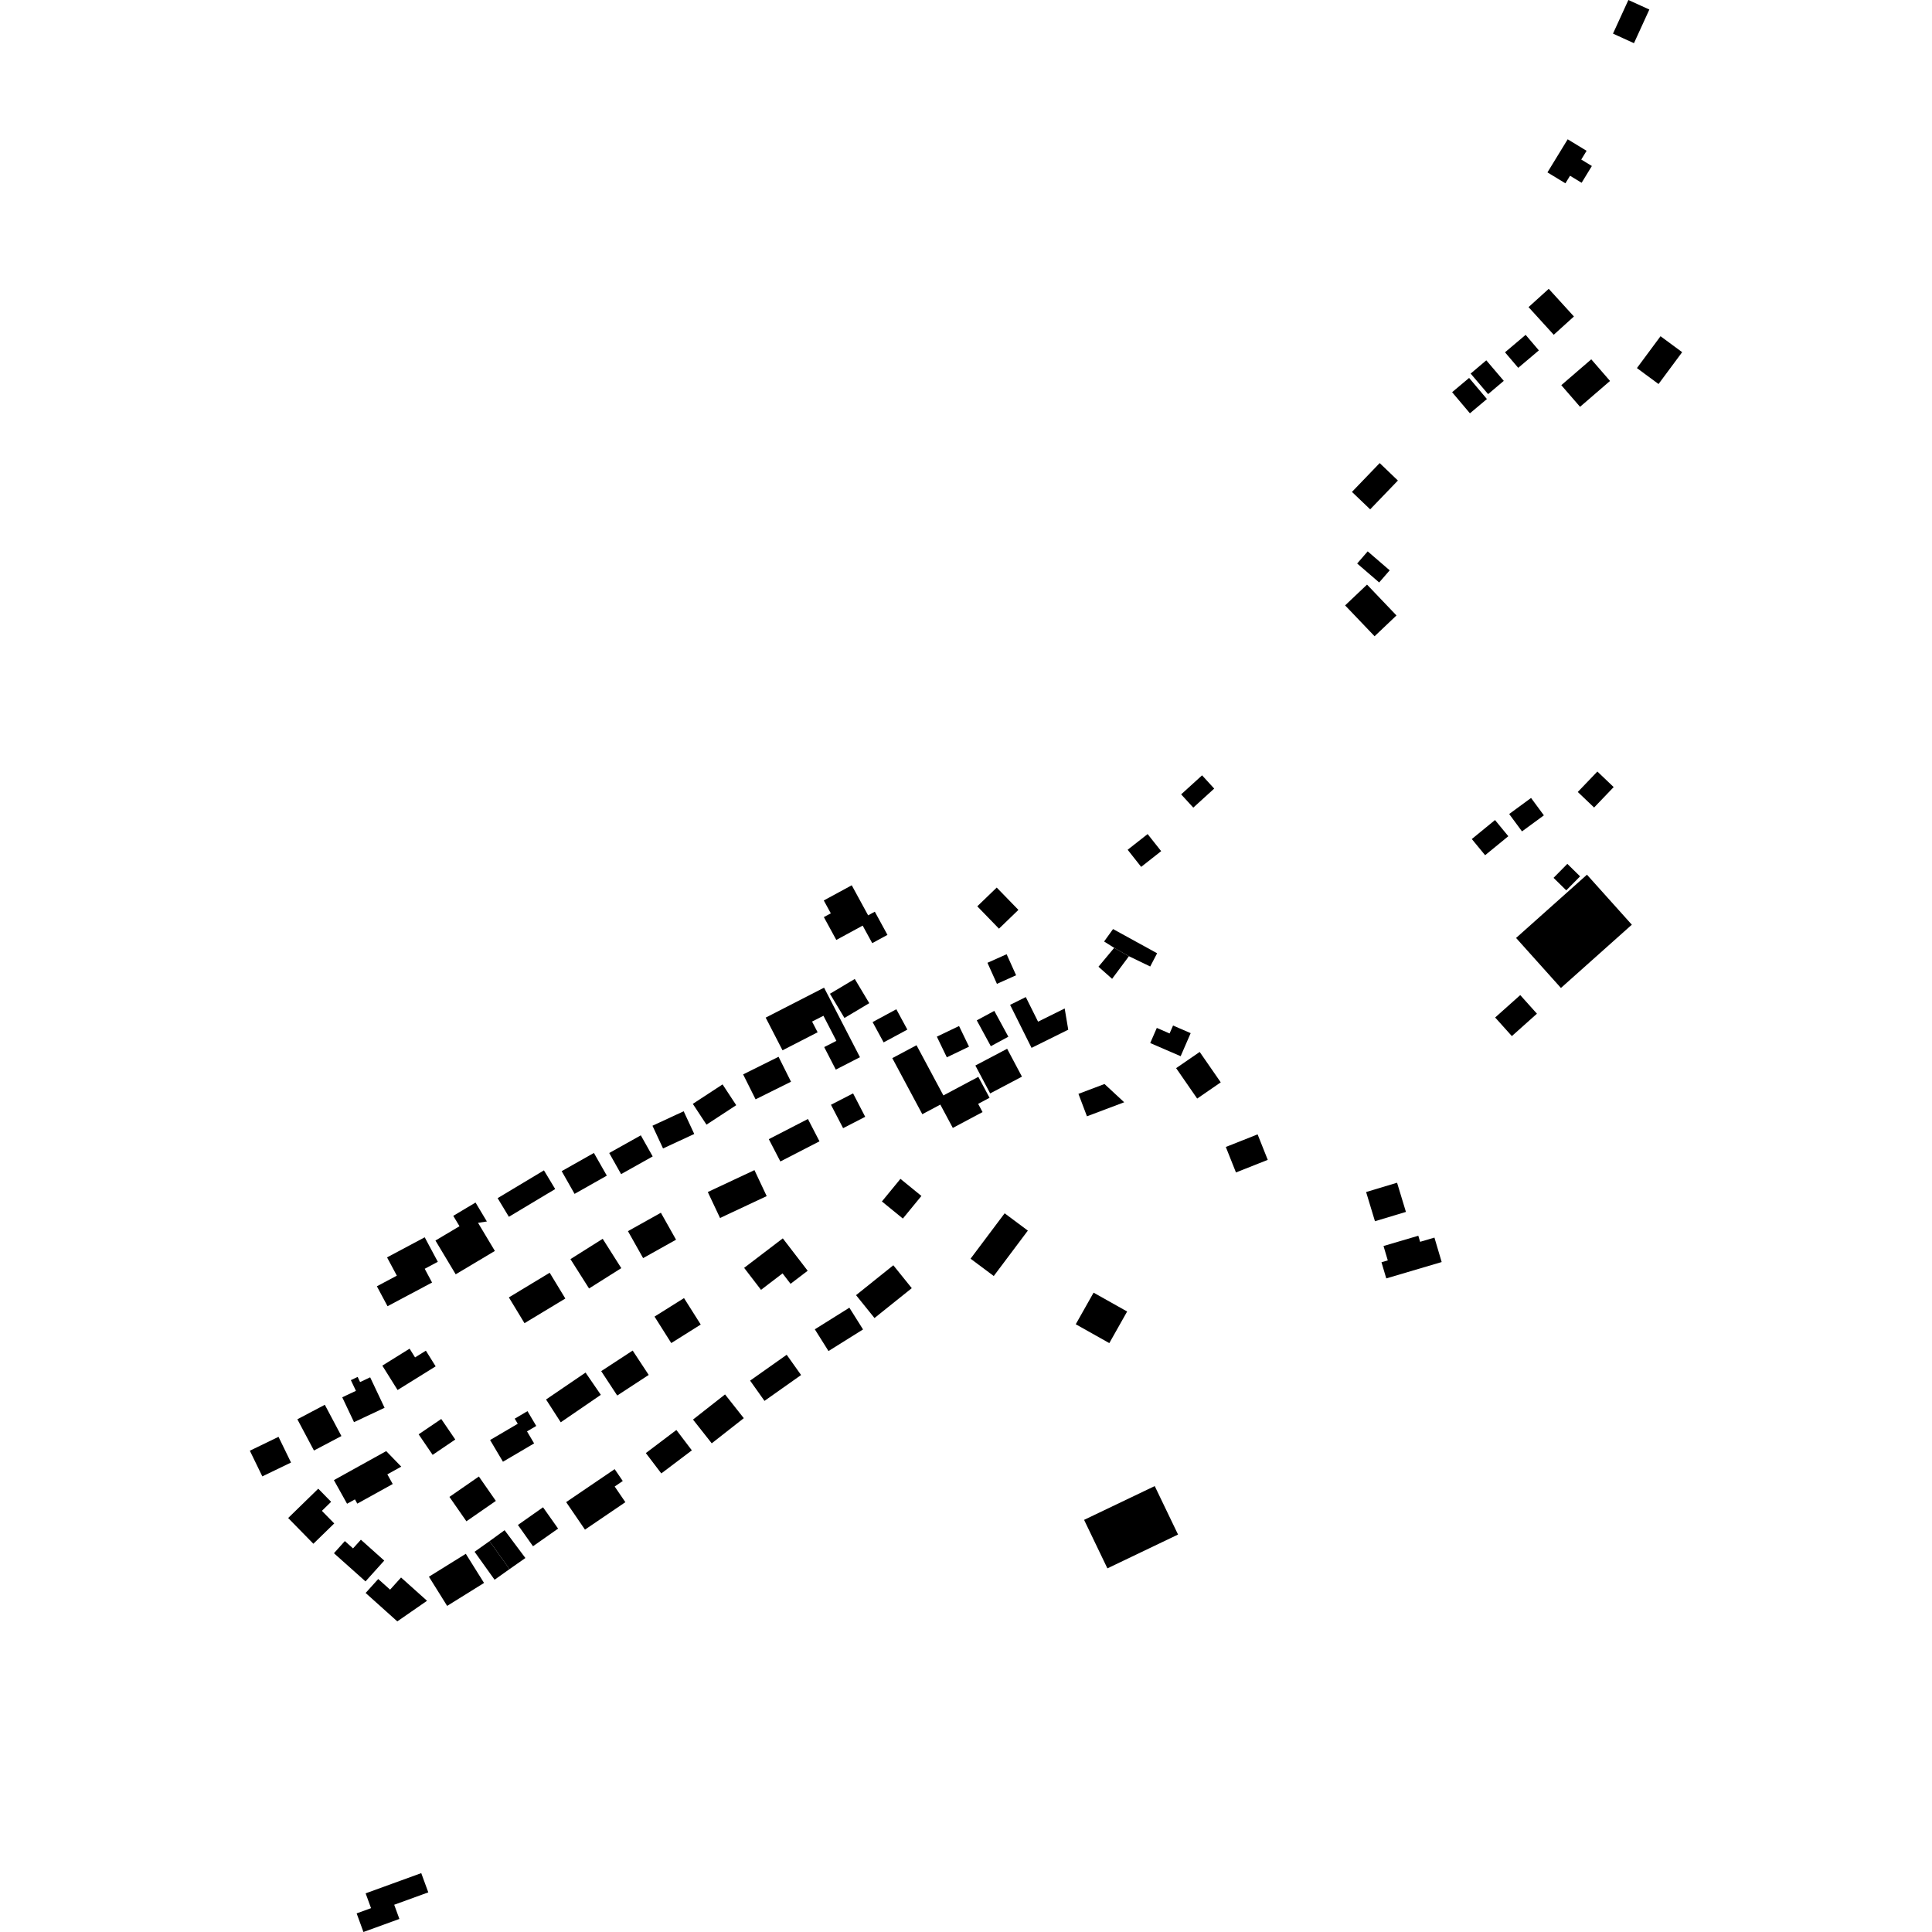 <?xml version="1.0" encoding="utf-8" standalone="no"?>
<!DOCTYPE svg PUBLIC "-//W3C//DTD SVG 1.1//EN"
  "http://www.w3.org/Graphics/SVG/1.1/DTD/svg11.dtd">
<!-- Created with matplotlib (https://matplotlib.org/) -->
<svg height="288pt" version="1.1" viewBox="0 0 288 288" width="288pt" xmlns="http://www.w3.org/2000/svg" xmlns:xlink="http://www.w3.org/1999/xlink">
 <defs>
  <style type="text/css">
*{stroke-linecap:butt;stroke-linejoin:round;}
  </style>
 </defs>
 <g id="figure_1">
  <g id="patch_1">
   <path d="M 0 288 
L 288 288 
L 288 0 
L 0 0 
z
" style="fill:none;opacity:0;"/>
  </g>
  <g id="axes_1">
   <g id="PatchCollection_1">
    <path clip-path="url(#p92782e9189)" d="M 162.03 166.405 
L 160.761 163.059 
L 164.645 161.591 
L 167.582 164.313 
L 162.03 166.405 
"/>
    <path clip-path="url(#p92782e9189)" d="M 72.971 229.738 
L 75.953 233.907 
L 78.319 232.251 
L 75.219 228.106 
L 72.971 229.738 
"/>
    <path clip-path="url(#p92782e9189)" d="M 72.971 229.738 
L 70.744 231.32 
L 73.726 235.489 
L 75.953 233.907 
L 72.971 229.738 
"/>
    <path clip-path="url(#p92782e9189)" d="M 69.527 226.777 
L 73.915 223.737 
L 71.384 220.101 
L 66.996 223.141 
L 69.527 226.777 
"/>
    <path clip-path="url(#p92782e9189)" d="M 77.206 227.323 
L 79.453 230.496 
L 83.194 227.866 
L 80.95 224.689 
L 77.206 227.323 
"/>
    <path clip-path="url(#p92782e9189)" d="M 84.396 223.917 
L 87.2 228.02 
L 93.223 223.927 
L 91.63 221.593 
L 92.834 220.771 
L 91.626 219.003 
L 84.396 223.917 
"/>
    <path clip-path="url(#p92782e9189)" d="M 74.975 217.898 
L 79.62 215.166 
L 78.56 213.374 
L 79.938 212.564 
L 78.631 210.357 
L 76.73 211.478 
L 77.182 212.238 
L 73.058 214.663 
L 74.975 217.898 
"/>
    <path clip-path="url(#p92782e9189)" d="M 81.399 208.619 
L 83.588 212.019 
L 89.565 207.925 
L 87.288 204.608 
L 81.399 208.619 
"/>
    <path clip-path="url(#p92782e9189)" d="M 89.62 204.394 
L 92.008 208.028 
L 96.702 204.959 
L 94.311 201.326 
L 89.62 204.394 
"/>
    <path clip-path="url(#p92782e9189)" d="M 96.274 216.607 
L 98.58 219.642 
L 103.133 216.201 
L 100.827 213.166 
L 96.274 216.607 
"/>
    <path clip-path="url(#p92782e9189)" d="M 103.305 211.613 
L 106.097 215.153 
L 110.875 211.405 
L 108.08 207.865 
L 103.305 211.613 
"/>
    <path clip-path="url(#p92782e9189)" d="M 111.817 205.807 
L 113.961 208.827 
L 119.416 204.973 
L 117.272 201.953 
L 111.817 205.807 
"/>
    <path clip-path="url(#p92782e9189)" d="M 63.938 235.039 
L 66.655 239.389 
L 72.154 235.968 
L 69.437 231.623 
L 63.938 235.039 
"/>
    <path clip-path="url(#p92782e9189)" d="M 59.226 241.697 
L 63.658 238.625 
L 59.784 235.156 
L 58.15 236.967 
L 56.38 235.382 
L 54.504 237.462 
L 59.226 241.697 
"/>
    <path clip-path="url(#p92782e9189)" d="M 49.781 231.537 
L 51.407 229.726 
L 52.627 230.818 
L 53.796 229.522 
L 57.278 232.635 
L 54.486 235.738 
L 49.781 231.537 
"/>
    <path clip-path="url(#p92782e9189)" d="M 49.361 223.874 
L 47.443 221.917 
L 42.957 226.288 
L 46.714 230.125 
L 49.824 227.098 
L 47.983 225.218 
L 49.361 223.874 
"/>
    <path clip-path="url(#p92782e9189)" d="M 51.736 224.161 
L 52.911 223.512 
L 53.263 224.144 
L 58.543 221.22 
L 57.74 219.778 
L 59.814 218.63 
L 57.57 216.315 
L 49.773 220.64 
L 51.736 224.161 
"/>
    <path clip-path="url(#p92782e9189)" d="M 62.405 213.812 
L 64.492 216.874 
L 67.865 214.587 
L 65.776 211.526 
L 62.405 213.812 
"/>
    <path clip-path="url(#p92782e9189)" d="M 100.064 200.209 
L 104.458 197.447 
L 101.964 193.505 
L 97.57 196.263 
L 100.064 200.209 
"/>
    <path clip-path="url(#p92782e9189)" d="M 121.464 198.158 
L 123.502 201.399 
L 128.652 198.178 
L 126.614 194.937 
L 121.464 198.158 
"/>
    <path clip-path="url(#p92782e9189)" d="M 110.927 188.997 
L 113.443 192.275 
L 116.654 189.822 
L 117.847 191.376 
L 120.399 189.429 
L 116.691 184.601 
L 110.927 188.997 
"/>
    <path clip-path="url(#p92782e9189)" d="M 127.609 193.066 
L 130.359 196.478 
L 135.916 192.024 
L 133.167 188.612 
L 127.609 193.066 
"/>
    <path clip-path="url(#p92782e9189)" d="M 161.603 226.564 
L 165.078 233.793 
L 175.609 228.752 
L 172.134 221.527 
L 161.603 226.564 
"/>
    <path clip-path="url(#p92782e9189)" d="M 160.36 197.405 
L 165.363 200.215 
L 168.022 195.503 
L 163.019 192.693 
L 160.36 197.405 
"/>
    <path clip-path="url(#p92782e9189)" d="M 148.138 190.214 
L 153.219 183.444 
L 149.76 180.865 
L 144.68 187.631 
L 148.138 190.214 
"/>
    <path clip-path="url(#p92782e9189)" d="M 53.164 285.225 
L 54.177 288 
L 59.536 286.053 
L 58.763 283.938 
L 63.845 282.091 
L 63.382 280.827 
L 62.795 279.224 
L 54.504 282.237 
L 55.31 284.445 
L 53.164 285.225 
"/>
    <path clip-path="url(#p92782e9189)" d="M 93.608 183.526 
L 95.868 187.545 
L 100.777 184.8 
L 98.517 180.781 
L 93.608 183.526 
"/>
    <path clip-path="url(#p92782e9189)" d="M 85.036 187.696 
L 87.809 192.071 
L 92.615 189.039 
L 89.842 184.667 
L 85.036 187.696 
"/>
    <path clip-path="url(#p92782e9189)" d="M 75.856 193.402 
L 78.186 197.245 
L 84.273 193.569 
L 81.94 189.726 
L 75.856 193.402 
"/>
    <path clip-path="url(#p92782e9189)" d="M 56.992 203.571 
L 59.266 207.207 
L 64.942 203.68 
L 63.484 201.343 
L 61.871 202.347 
L 61.058 201.043 
L 56.992 203.571 
"/>
    <path clip-path="url(#p92782e9189)" d="M 51.018 208.291 
L 52.772 211.998 
L 57.329 209.857 
L 55.18 205.315 
L 53.678 206.022 
L 53.315 205.255 
L 52.302 205.735 
L 53.06 207.328 
L 51.018 208.291 
"/>
    <path clip-path="url(#p92782e9189)" d="M 44.327 211.57 
L 46.801 216.227 
L 50.894 214.07 
L 48.42 209.409 
L 44.327 211.57 
"/>
    <path clip-path="url(#p92782e9189)" d="M 37.244 216.256 
L 39.104 220.082 
L 43.382 218.017 
L 41.518 214.186 
L 37.244 216.256 
"/>
    <path clip-path="url(#p92782e9189)" d="M 56.18 191.744 
L 57.769 194.717 
L 64.407 191.184 
L 63.311 189.136 
L 65.265 188.096 
L 63.312 184.444 
L 57.696 187.434 
L 59.156 190.161 
L 56.18 191.744 
"/>
    <path clip-path="url(#p92782e9189)" d="M 67.93 189.96 
L 73.77 186.477 
L 71.259 182.283 
L 72.578 182.085 
L 70.887 179.262 
L 67.567 181.243 
L 68.496 182.792 
L 64.911 184.924 
L 67.93 189.96 
"/>
    <path clip-path="url(#p92782e9189)" d="M 74.18 178.605 
L 75.858 181.386 
L 82.762 177.249 
L 81.084 174.463 
L 74.18 178.605 
"/>
    <path clip-path="url(#p92782e9189)" d="M 83.729 174.582 
L 85.651 177.969 
L 90.458 175.251 
L 88.533 171.869 
L 83.729 174.582 
"/>
    <path clip-path="url(#p92782e9189)" d="M 90.816 171.877 
L 92.585 175.025 
L 97.296 172.387 
L 95.526 169.242 
L 90.816 171.877 
"/>
    <path clip-path="url(#p92782e9189)" d="M 97.262 167.812 
L 98.838 171.197 
L 103.49 169.04 
L 101.914 165.655 
L 97.262 167.812 
"/>
    <path clip-path="url(#p92782e9189)" d="M 103.277 164.551 
L 105.314 167.649 
L 109.748 164.749 
L 107.711 161.651 
L 103.277 164.551 
"/>
    <path clip-path="url(#p92782e9189)" d="M 110.777 160.158 
L 112.634 163.875 
L 117.915 161.25 
L 116.057 157.532 
L 110.777 160.158 
"/>
    <path clip-path="url(#p92782e9189)" d="M 124.592 159.446 
L 128.193 157.596 
L 122.843 147.229 
L 114.138 151.695 
L 116.648 156.567 
L 121.881 153.881 
L 121.056 152.283 
L 122.748 151.419 
L 124.678 155.159 
L 122.861 156.088 
L 124.592 159.446 
"/>
    <path clip-path="url(#p92782e9189)" d="M 130.077 152.359 
L 131.721 155.387 
L 135.258 153.482 
L 133.614 150.449 
L 130.077 152.359 
"/>
    <path clip-path="url(#p92782e9189)" d="M 123.72 148.139 
L 125.881 151.748 
L 129.58 149.542 
L 127.419 145.933 
L 123.72 148.139 
"/>
    <path clip-path="url(#p92782e9189)" d="M 130.408 135.905 
L 132.293 139.362 
L 130.023 140.594 
L 128.596 137.981 
L 124.667 140.116 
L 122.81 136.71 
L 123.848 136.151 
L 122.799 134.229 
L 126.968 131.968 
L 129.41 136.448 
L 130.408 135.905 
"/>
    <path clip-path="url(#p92782e9189)" d="M 133.012 157.733 
L 137.487 166.093 
L 140.173 164.661 
L 142.034 168.139 
L 146.47 165.777 
L 145.812 164.551 
L 147.51 163.645 
L 145.838 160.524 
L 140.63 163.294 
L 136.625 155.812 
L 133.012 157.733 
"/>
    <path clip-path="url(#p92782e9189)" d="M 139.655 154.533 
L 141.142 157.614 
L 144.45 156.024 
L 142.963 152.947 
L 139.655 154.533 
"/>
    <path clip-path="url(#p92782e9189)" d="M 105.51 177.692 
L 107.335 181.564 
L 114.289 178.302 
L 112.465 174.429 
L 105.51 177.692 
"/>
    <path clip-path="url(#p92782e9189)" d="M 114.604 169.814 
L 116.329 173.139 
L 122.159 170.135 
L 120.436 166.807 
L 114.604 169.814 
"/>
    <path clip-path="url(#p92782e9189)" d="M 123.871 164.685 
L 125.681 168.175 
L 128.974 166.48 
L 127.167 162.99 
L 123.871 164.685 
"/>
    <path clip-path="url(#p92782e9189)" d="M 131.464 179.099 
L 134.588 181.647 
L 137.353 178.279 
L 134.228 175.73 
L 131.464 179.099 
"/>
    <path clip-path="url(#p92782e9189)" d="M 147.602 162.995 
L 145.395 158.835 
L 150.133 156.339 
L 152.34 160.495 
L 147.602 162.995 
"/>
    <path clip-path="url(#p92782e9189)" d="M 145.605 152.103 
L 147.7 155.955 
L 150.314 154.543 
L 148.221 150.691 
L 145.605 152.103 
"/>
    <path clip-path="url(#p92782e9189)" d="M 148.611 146.662 
L 151.468 145.38 
L 150.055 142.246 
L 147.198 143.523 
L 148.611 146.662 
"/>
    <path clip-path="url(#p92782e9189)" d="M 148.915 138.435 
L 151.813 135.636 
L 148.58 132.308 
L 145.682 135.103 
L 148.915 138.435 
"/>
    <path clip-path="url(#p92782e9189)" d="M 150.575 149.792 
L 153.771 156.205 
L 159.242 153.494 
L 158.71 150.333 
L 154.742 152.299 
L 152.914 148.632 
L 150.575 149.792 
"/>
    <path clip-path="url(#p92782e9189)" d="M 231.613 49.904 
L 234.623 47.178 
L 230.868 43.056 
L 227.858 45.781 
L 231.613 49.904 
"/>
    <path clip-path="url(#p92782e9189)" d="M 224.348 52.518 
L 226.32 54.833 
L 229.396 52.231 
L 227.424 49.916 
L 224.348 52.518 
"/>
    <path clip-path="url(#p92782e9189)" d="M 219.227 55.689 
L 221.832 58.75 
L 224.166 56.774 
L 221.56 53.713 
L 219.227 55.689 
"/>
    <path clip-path="url(#p92782e9189)" d="M 216.464 58.465 
L 219.12 61.611 
L 221.653 59.483 
L 218.997 56.337 
L 216.464 58.465 
"/>
    <path clip-path="url(#p92782e9189)" d="M 201.534 73.328 
L 204.25 75.928 
L 208.382 71.632 
L 205.667 69.031 
L 201.534 73.328 
"/>
    <path clip-path="url(#p92782e9189)" d="M 232.739 57.418 
L 235.536 60.642 
L 240.004 56.788 
L 237.207 53.564 
L 232.739 57.418 
"/>
    <path clip-path="url(#p92782e9189)" d="M 244.014 54.869 
L 247.235 57.246 
L 250.756 52.498 
L 247.532 50.121 
L 244.014 54.869 
"/>
    <path clip-path="url(#p92782e9189)" d="M 233.642 128.774 
L 235.54 130.638 
L 233.481 132.723 
L 231.585 130.86 
L 233.642 128.774 
"/>
    <path clip-path="url(#p92782e9189)" d="M 226.62 148.336 
L 229.108 151.109 
L 225.37 154.449 
L 222.881 151.676 
L 226.62 148.336 
"/>
    <path clip-path="url(#p92782e9189)" d="M 224.971 121.343 
L 226.882 123.934 
L 230.143 121.541 
L 228.232 118.949 
L 224.971 121.343 
"/>
    <path clip-path="url(#p92782e9189)" d="M 219.4 125.074 
L 221.384 127.486 
L 224.844 124.654 
L 222.86 122.242 
L 219.4 125.074 
"/>
    <path clip-path="url(#p92782e9189)" d="M 235.197 118.058 
L 237.63 120.376 
L 240.548 117.329 
L 238.117 115.011 
L 235.197 118.058 
"/>
    <path clip-path="url(#p92782e9189)" d="M 225.999 139.82 
L 232.687 147.274 
L 243.254 137.843 
L 236.565 130.39 
L 225.999 139.82 
"/>
    <path clip-path="url(#p92782e9189)" d="M 205.934 188.162 
L 206.649 190.57 
L 214.908 188.131 
L 213.828 184.486 
L 211.694 185.115 
L 211.425 184.211 
L 206.238 185.741 
L 206.873 187.883 
L 205.934 188.162 
"/>
    <path clip-path="url(#p92782e9189)" d="M 208.259 176.306 
L 209.579 180.658 
L 204.962 182.046 
L 203.644 177.694 
L 208.259 176.306 
"/>
    <path clip-path="url(#p92782e9189)" d="M 187.469 169.098 
L 188.982 172.898 
L 184.243 174.776 
L 182.73 170.976 
L 187.469 169.098 
"/>
    <path clip-path="url(#p92782e9189)" d="M 178.836 156.811 
L 181.974 161.344 
L 178.461 163.763 
L 175.323 159.226 
L 178.836 156.811 
"/>
    <path clip-path="url(#p92782e9189)" d="M 174.865 152.874 
L 177.491 154.01 
L 175.998 157.446 
L 171.462 155.485 
L 172.444 153.23 
L 174.348 154.056 
L 174.865 152.874 
"/>
    <path clip-path="url(#p92782e9189)" d="M 168.286 142.543 
L 165.781 145.911 
L 163.746 144.108 
L 166.091 141.296 
L 168.286 142.543 
"/>
    <path clip-path="url(#p92782e9189)" d="M 166.091 141.296 
L 164.586 140.347 
L 165.92 138.493 
L 172.49 142.102 
L 171.461 144.074 
L 168.286 142.543 
L 166.091 141.296 
"/>
    <path clip-path="url(#p92782e9189)" d="M 170.112 129.224 
L 173.092 126.88 
L 171.075 124.333 
L 168.098 126.673 
L 170.112 129.224 
"/>
    <path clip-path="url(#p92782e9189)" d="M 200.513 90.246 
L 204.906 94.845 
L 208.171 91.745 
L 203.781 87.146 
L 200.513 90.246 
"/>
    <path clip-path="url(#p92782e9189)" d="M 177.882 120.391 
L 180.999 117.554 
L 179.192 115.578 
L 176.072 118.415 
L 177.882 120.391 
"/>
    <path clip-path="url(#p92782e9189)" d="M 242.74 0 
L 245.866 1.421 
L 243.572 6.438 
L 240.446 5.012 
L 242.74 0 
"/>
    <path clip-path="url(#p92782e9189)" d="M 237.297 24.746 
L 235.769 27.248 
L 234.043 26.198 
L 233.353 27.326 
L 230.675 25.698 
L 233.692 20.765 
L 236.511 22.48 
L 235.714 23.782 
L 237.297 24.746 
"/>
    <path clip-path="url(#p92782e9189)" d="M 202.311 84.002 
L 205.59 86.826 
L 207.159 85.019 
L 203.88 82.191 
L 202.311 84.002 
"/>
   </g>
  </g>
 </g>
 <defs>
  <clipPath id="p92782e9189">
   <rect height="288" width="213.513" x="37.244" y="0"/>
  </clipPath>
 </defs>
</svg>
